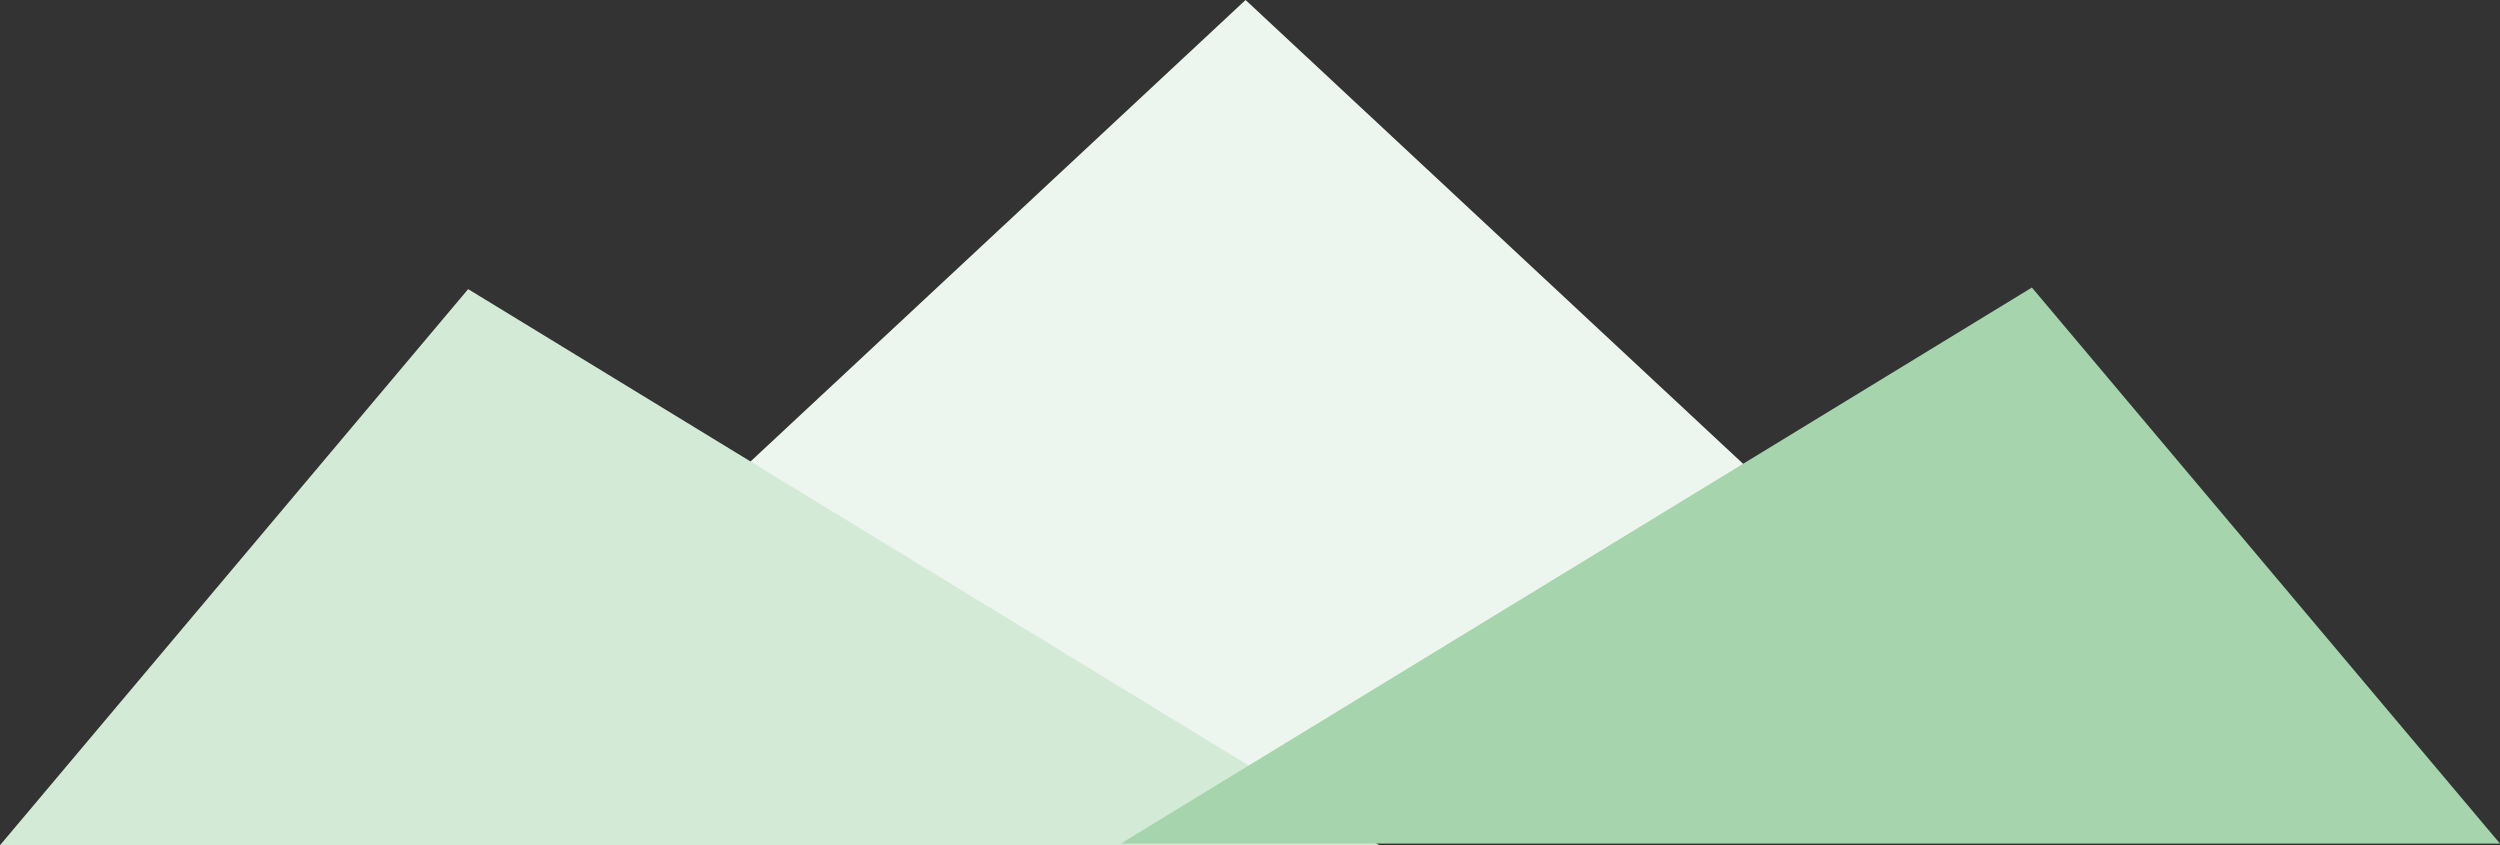 <svg xmlns="http://www.w3.org/2000/svg" width="198.618" height="67.152" viewBox="0 0 198.618 67.152">
  <rect x="0" y="0" width="198.618" height="67.152" fill="#333333" stroke="none"/>
  <g id="グループ_4105" data-name="グループ 4105" transform="translate(-1007.86 -6747.167)">
    <path id="パス_3973" data-name="パス 3973" d="M873.817,15.469l-71.539,66.69H945.356Z" transform="translate(233 6731.698)" fill="#edf6ee"/>
    <path id="パス_3974" data-name="パス 3974" d="M774.86,82.621l37.193-44.182,72.388,44.182Z" transform="translate(233 6731.698)" fill="#d2ead6"/>
    <path id="パス_3975" data-name="パス 3975" d="M863.9,82.493h109.58l-37.192-44.18Z" transform="translate(233 6731.698)" fill="#a5d4ad"/>
  </g>
</svg>
